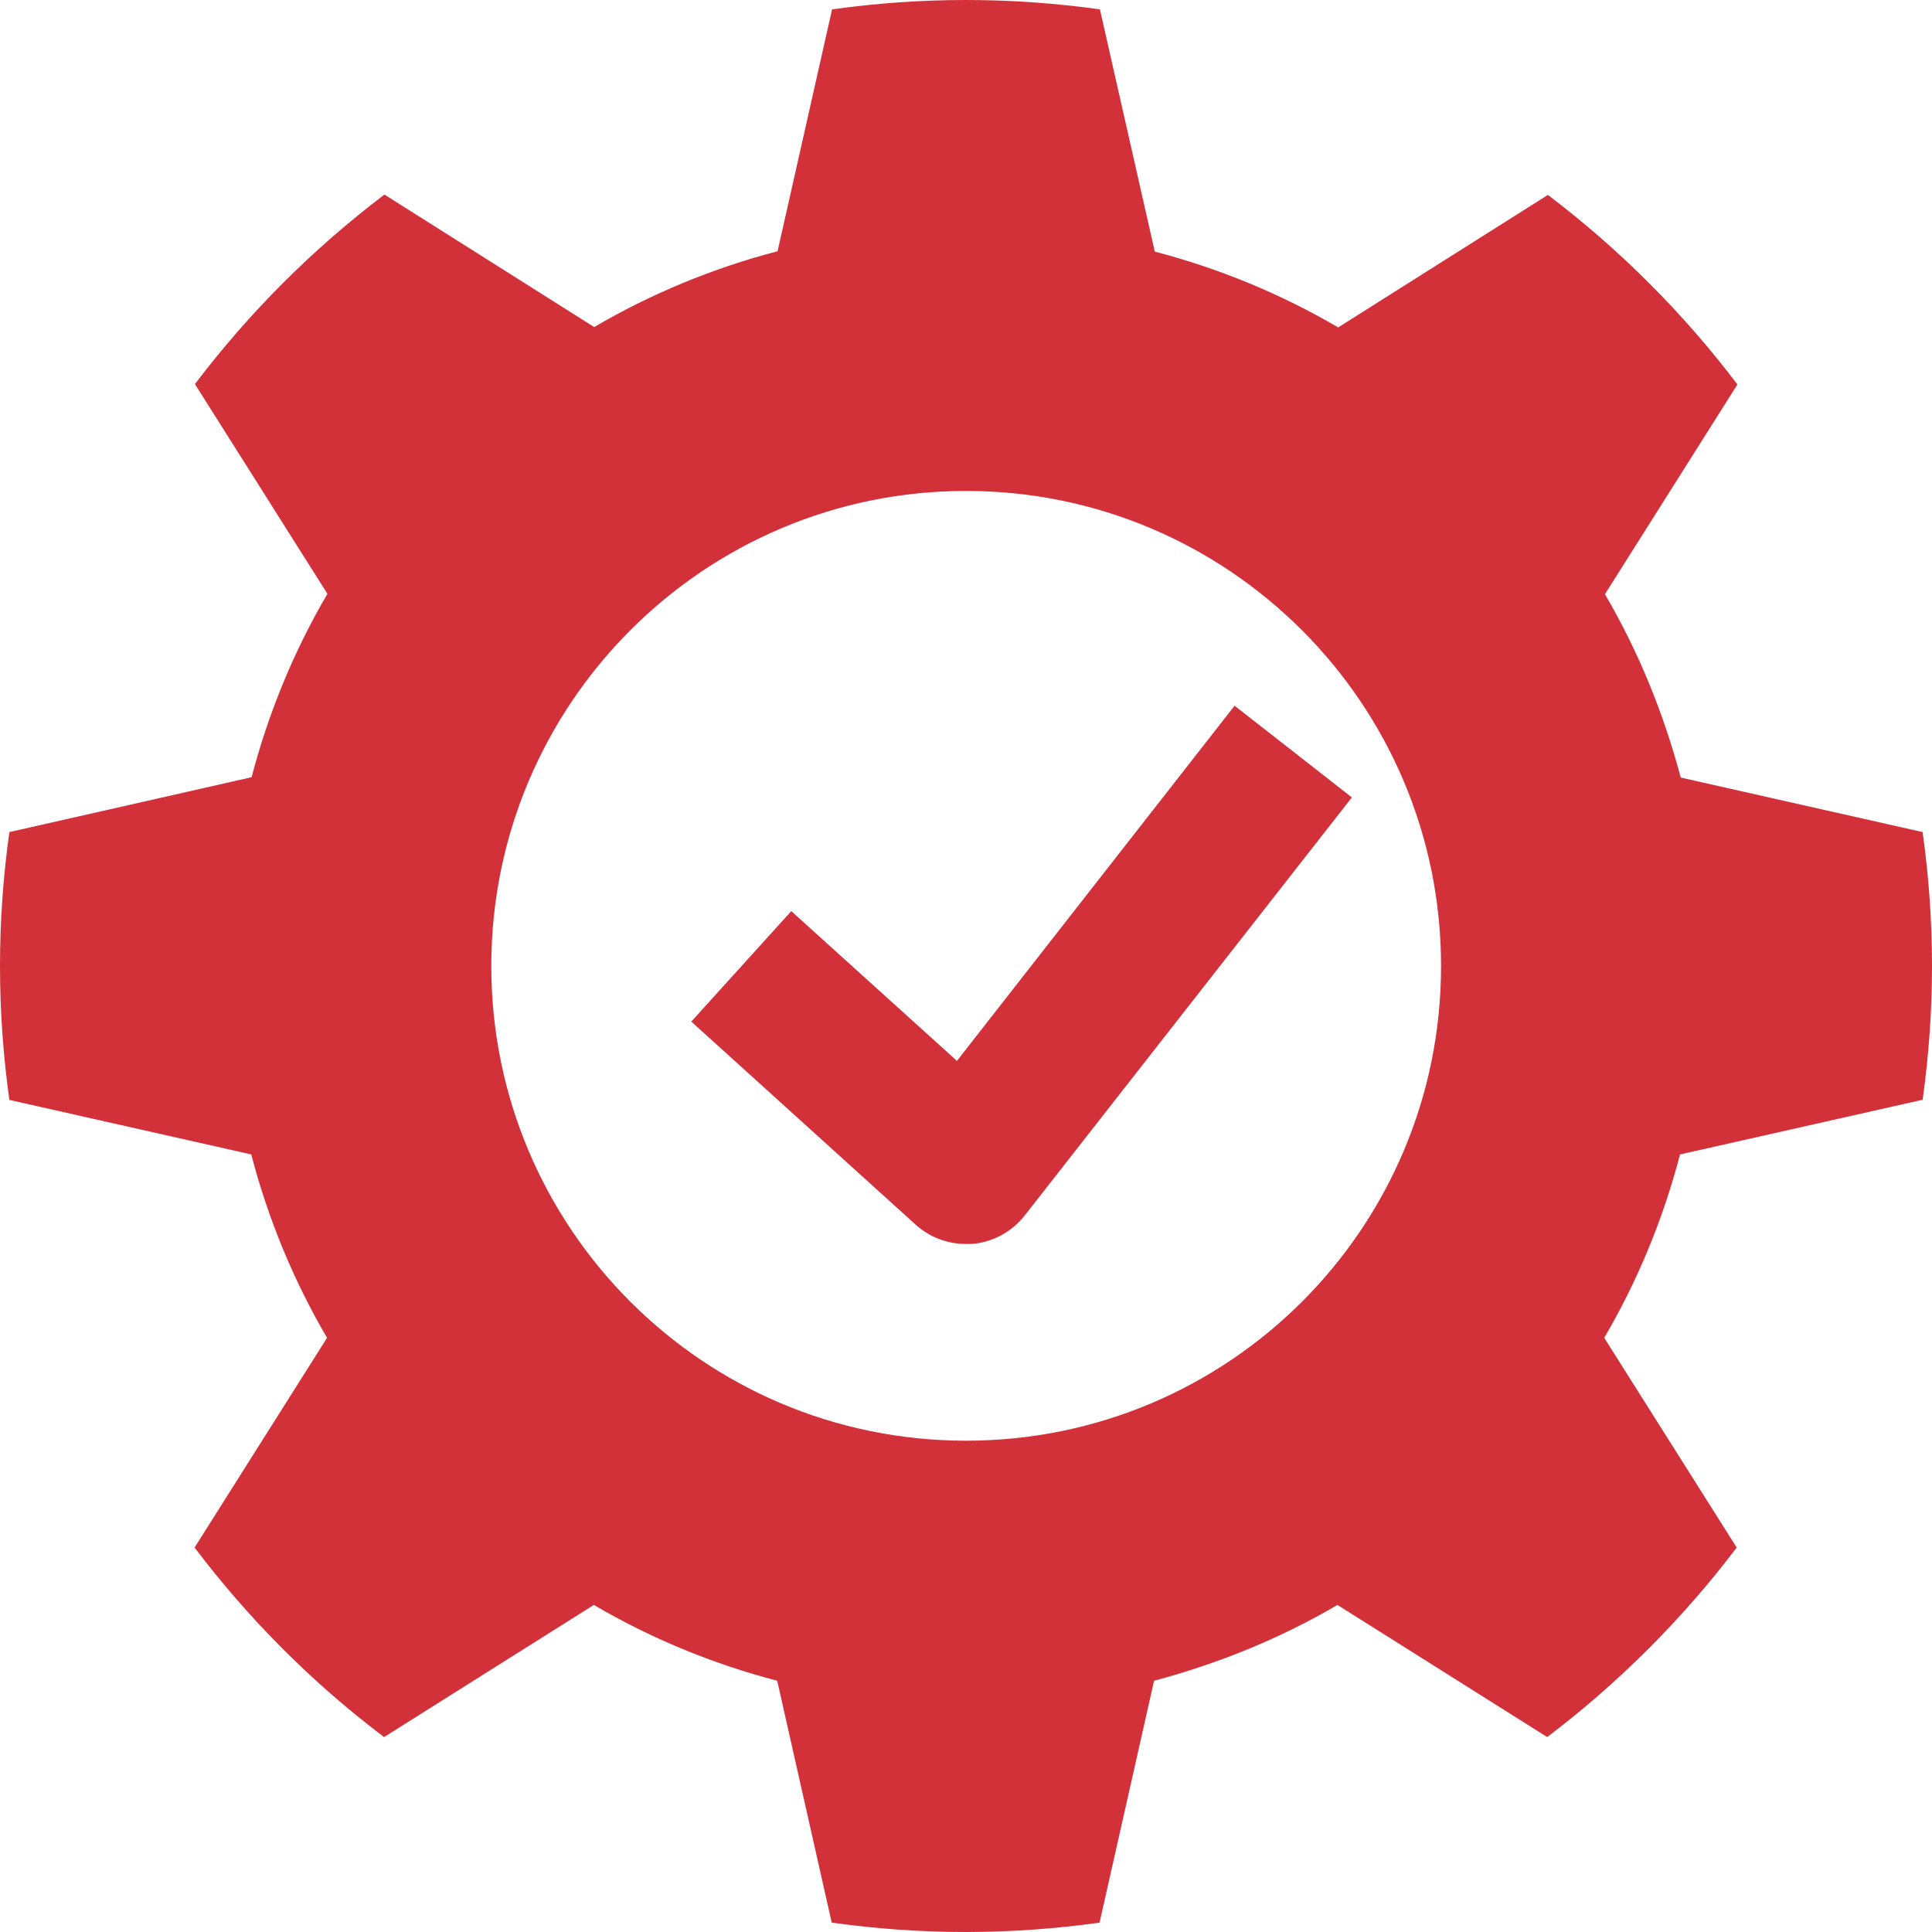 <?xml version="1.0" encoding="UTF-8"?><svg xmlns="http://www.w3.org/2000/svg" viewBox="0 0 53.52 53.52"><defs><style>.d{fill:#d3313a;}</style></defs><g id="a"/><g id="b"><g id="c"><g><path class="d" d="M53.26,30.47c.17-1.22,.26-2.45,.26-3.71s-.09-2.5-.26-3.71l-6.7-1.51c-.48-1.8-1.18-3.51-2.1-5.08l3.67-5.81c-1.5-1.98-3.27-3.75-5.25-5.25l-5.81,3.67c-1.57-.92-3.28-1.63-5.08-2.1L30.47,.26c-1.21-.17-2.45-.26-3.71-.26s-2.5,.09-3.71,.26l-1.51,6.7c-1.8,.47-3.51,1.18-5.08,2.1l-5.81-3.67c-1.98,1.5-3.75,3.27-5.25,5.25l3.67,5.81c-.92,1.57-1.63,3.28-2.1,5.08L.26,23.05c-.17,1.21-.26,2.45-.26,3.71s.09,2.5,.26,3.71l6.7,1.51c.47,1.8,1.18,3.51,2.1,5.08l-3.67,5.81c1.5,1.98,3.26,3.75,5.25,5.25l5.81-3.66c1.57,.92,3.28,1.63,5.08,2.1l1.51,6.7c1.22,.17,2.45,.26,3.71,.26s2.5-.09,3.71-.26l1.51-6.7c1.8-.48,3.51-1.18,5.08-2.1l5.81,3.66c1.98-1.5,3.75-3.27,5.25-5.25l-3.67-5.81c.92-1.57,1.63-3.28,2.1-5.08l6.7-1.51Zm-26.5,9.44c-7.27,0-13.15-5.89-13.15-13.15s5.89-13.16,13.15-13.16,13.16,5.89,13.16,13.16-5.89,13.15-13.16,13.15Z"/><path class="d" d="M26.5,29.38l-4.58-4.14-2.77,3.06,6.22,5.63c.38,.34,.87,.53,1.38,.53,.06,0,.12,0,.18,0,.57-.05,1.09-.33,1.45-.78l9.07-11.59-3.25-2.54-7.7,9.85Z"/></g></g></g></svg>
